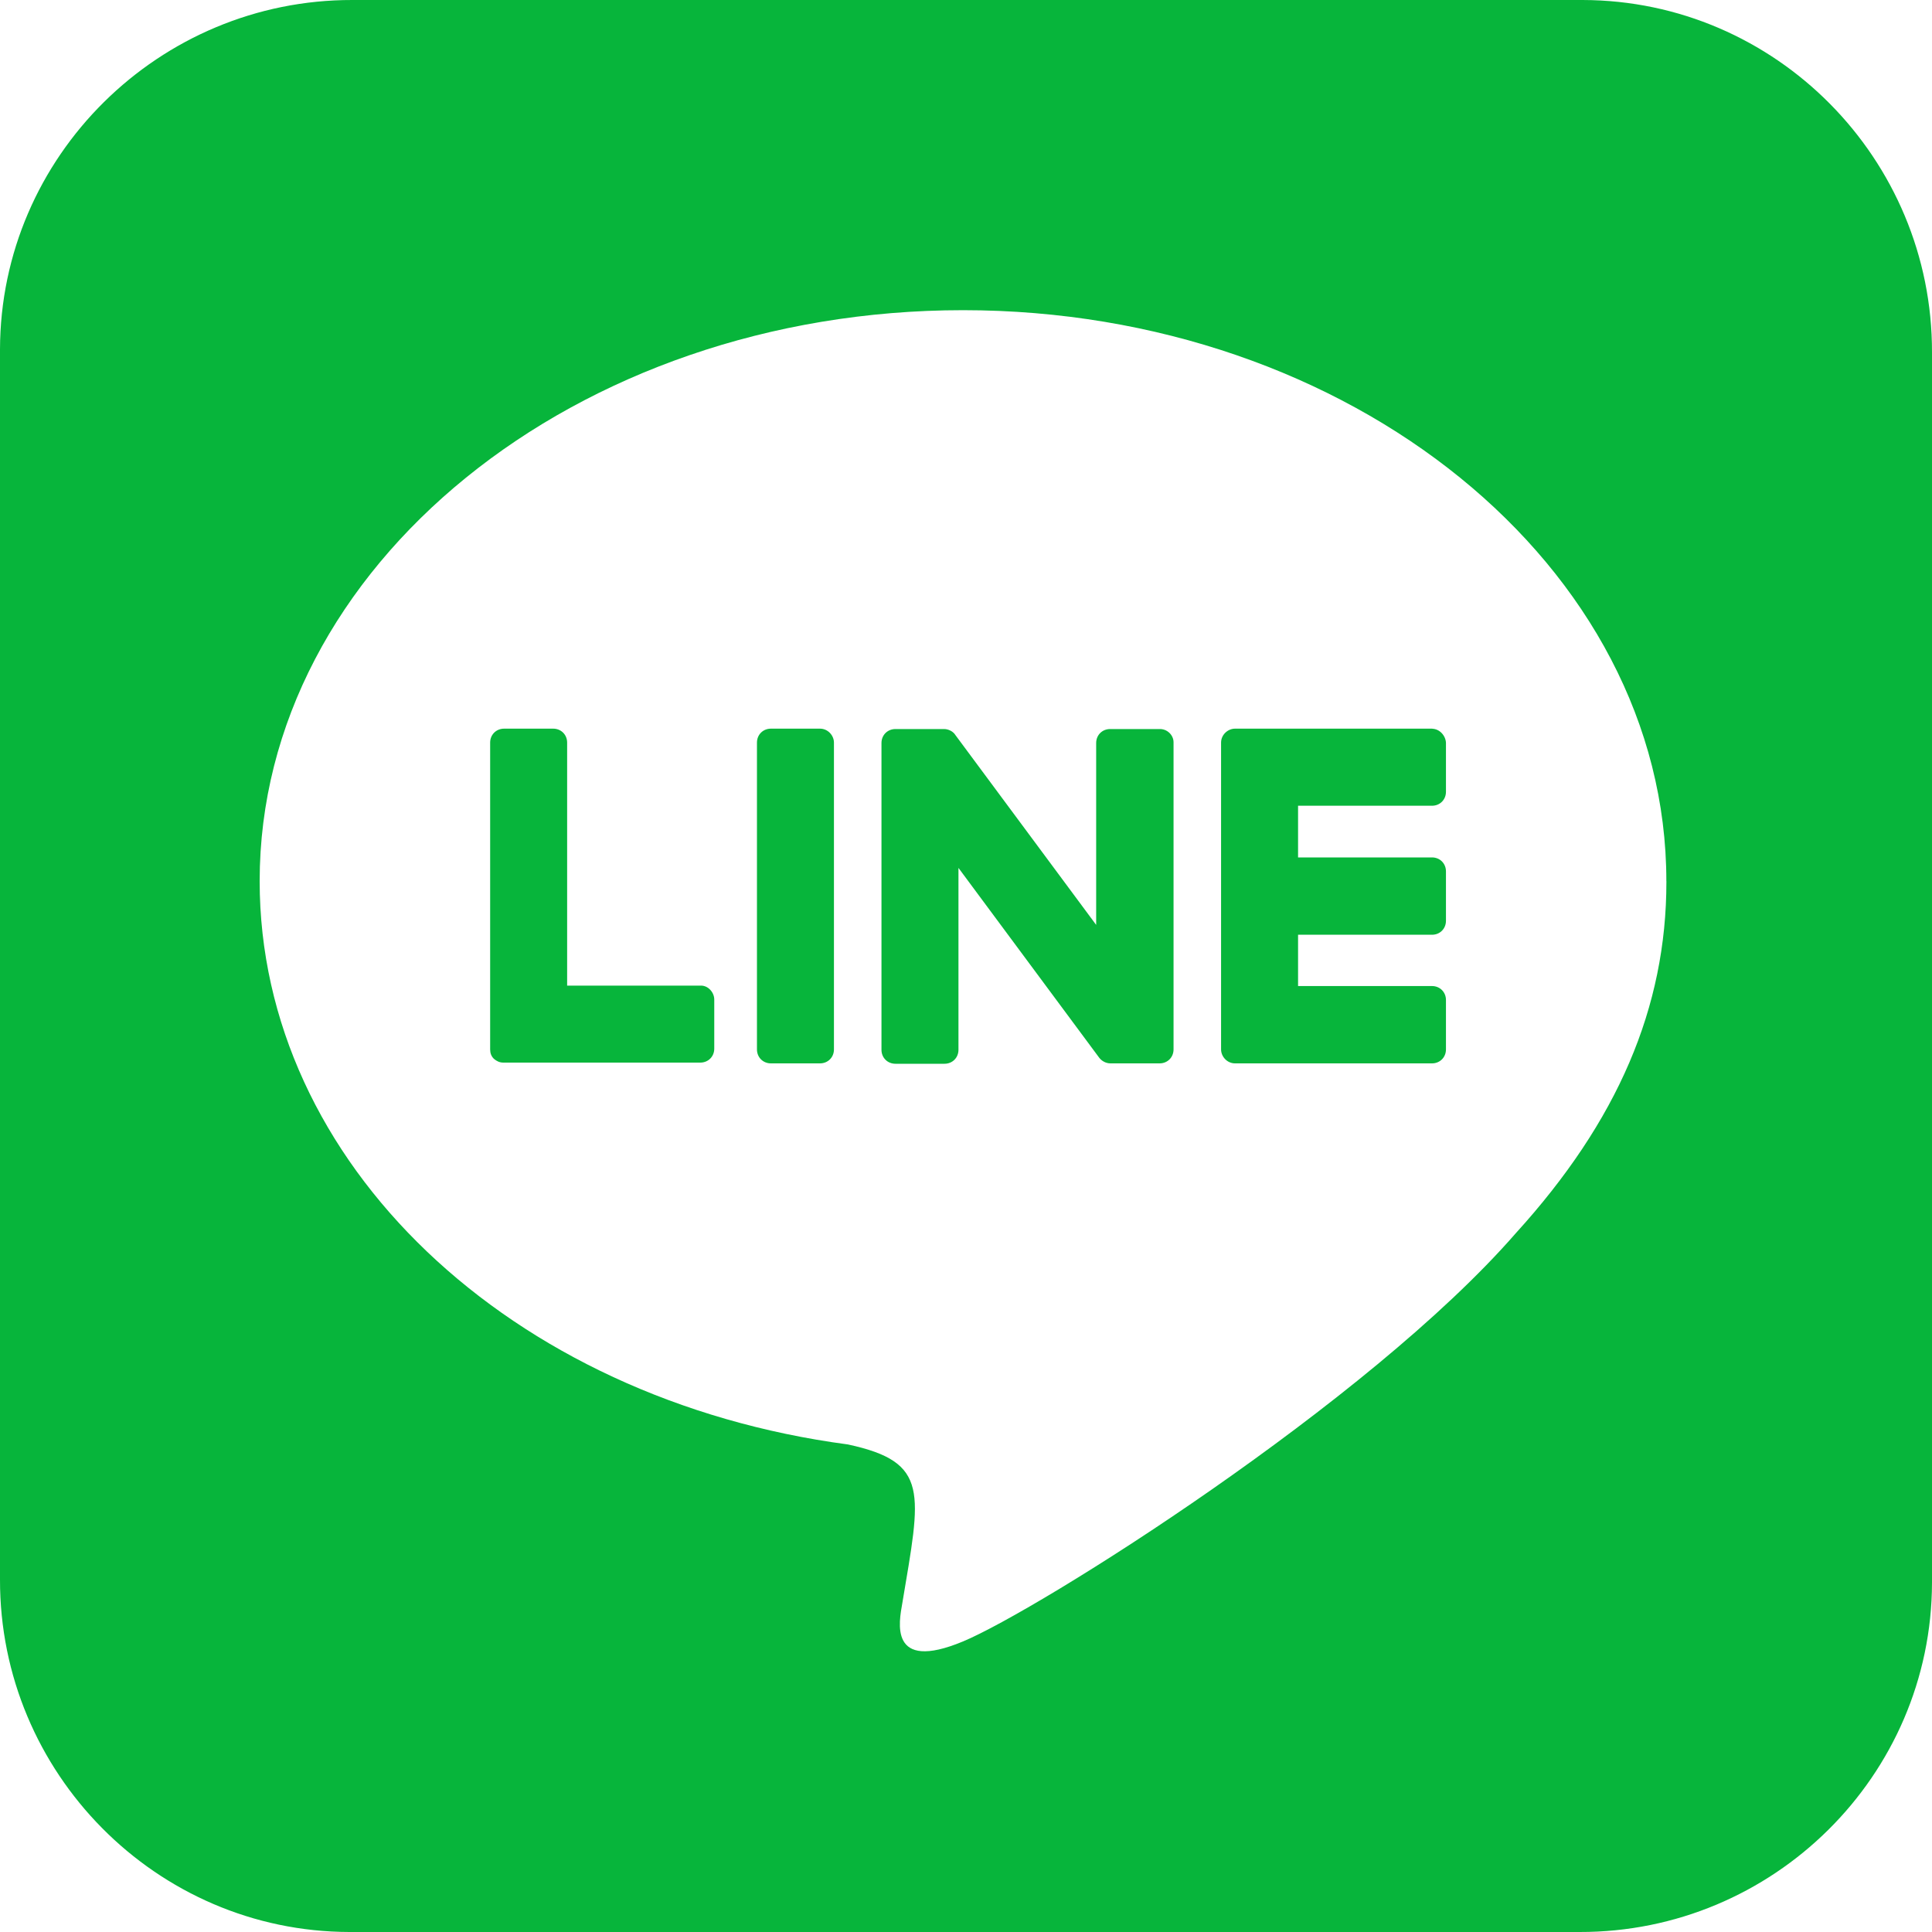 <svg height="40" viewBox="0 0 40 40" width="40" xmlns="http://www.w3.org/2000/svg"><path d="m24.297 15.375v6.352c0 .164-.125.289-.289.289h-1.016c-.102 0-.187-.055-.234-.117l-2.914-3.93v3.766c0 .164-.125.289-.289.289h-1.016c-.164 0-.289-.125-.289-.289v-6.352c0-.164.125-.289.289-.289h1.008c.086 0 .187.047.234.125l2.914 3.93v-3.766c0-.164.125-.289.289-.289h1.016c.164-.008.297.125.297.273zm-7.32-.289h-1.016c-.164 0-.289.125-.289.289v6.352c0 .164.125.289.289.289h1.016c.164 0 .289-.125.289-.289v-6.352c0-.148-.125-.289-.289-.289zm-2.454 5.32h-2.781v-5.031c0-.164-.125-.289-.289-.289h-1.016c-.164 0-.289.125-.289.289v6.352c0 .078.023.141.078.195.055.047.117.078.195.078h4.078c.164 0 .289-.125.289-.289v-1.016c0-.148-.125-.289-.273-.289zm15.133-5.32h-4.086c-.148 0-.289.125-.289.289v6.352c0 .148.125.289.289.289h4.078c.164 0 .289-.125.289-.289v-1.023c0-.164-.125-.289-.289-.289h-2.773v-1.062h2.773c.164 0 .289-.125.289-.289v-1.023c0-.164-.125-.289-.289-.289h-2.773v-1.07h2.773c.164 0 .289-.125.289-.289v-1.016c-.008-.148-.133-.289-.289-.289h.008zm10.344-7.789v25.469c-.008 4-3.289 7.242-7.297 7.234h-25.469c-4-.008-7.242-3.297-7.234-7.297v-25.469c.008-4 3.297-7.242 7.297-7.234h25.469c4 .008 7.242 3.289 7.234 7.297zm-5.5 10.945c0-6.516-6.539-11.82-14.562-11.82s-14.562 5.305-14.562 11.82c0 5.836 5.18 10.734 12.18 11.664 1.703.367 1.508.992 1.125 3.289-.063.367-.297 1.437 1.258.789s8.383-4.937 11.445-8.453c2.109-2.32 3.117-4.672 3.117-7.273v-.016z" fill="#07b53b"/></svg>